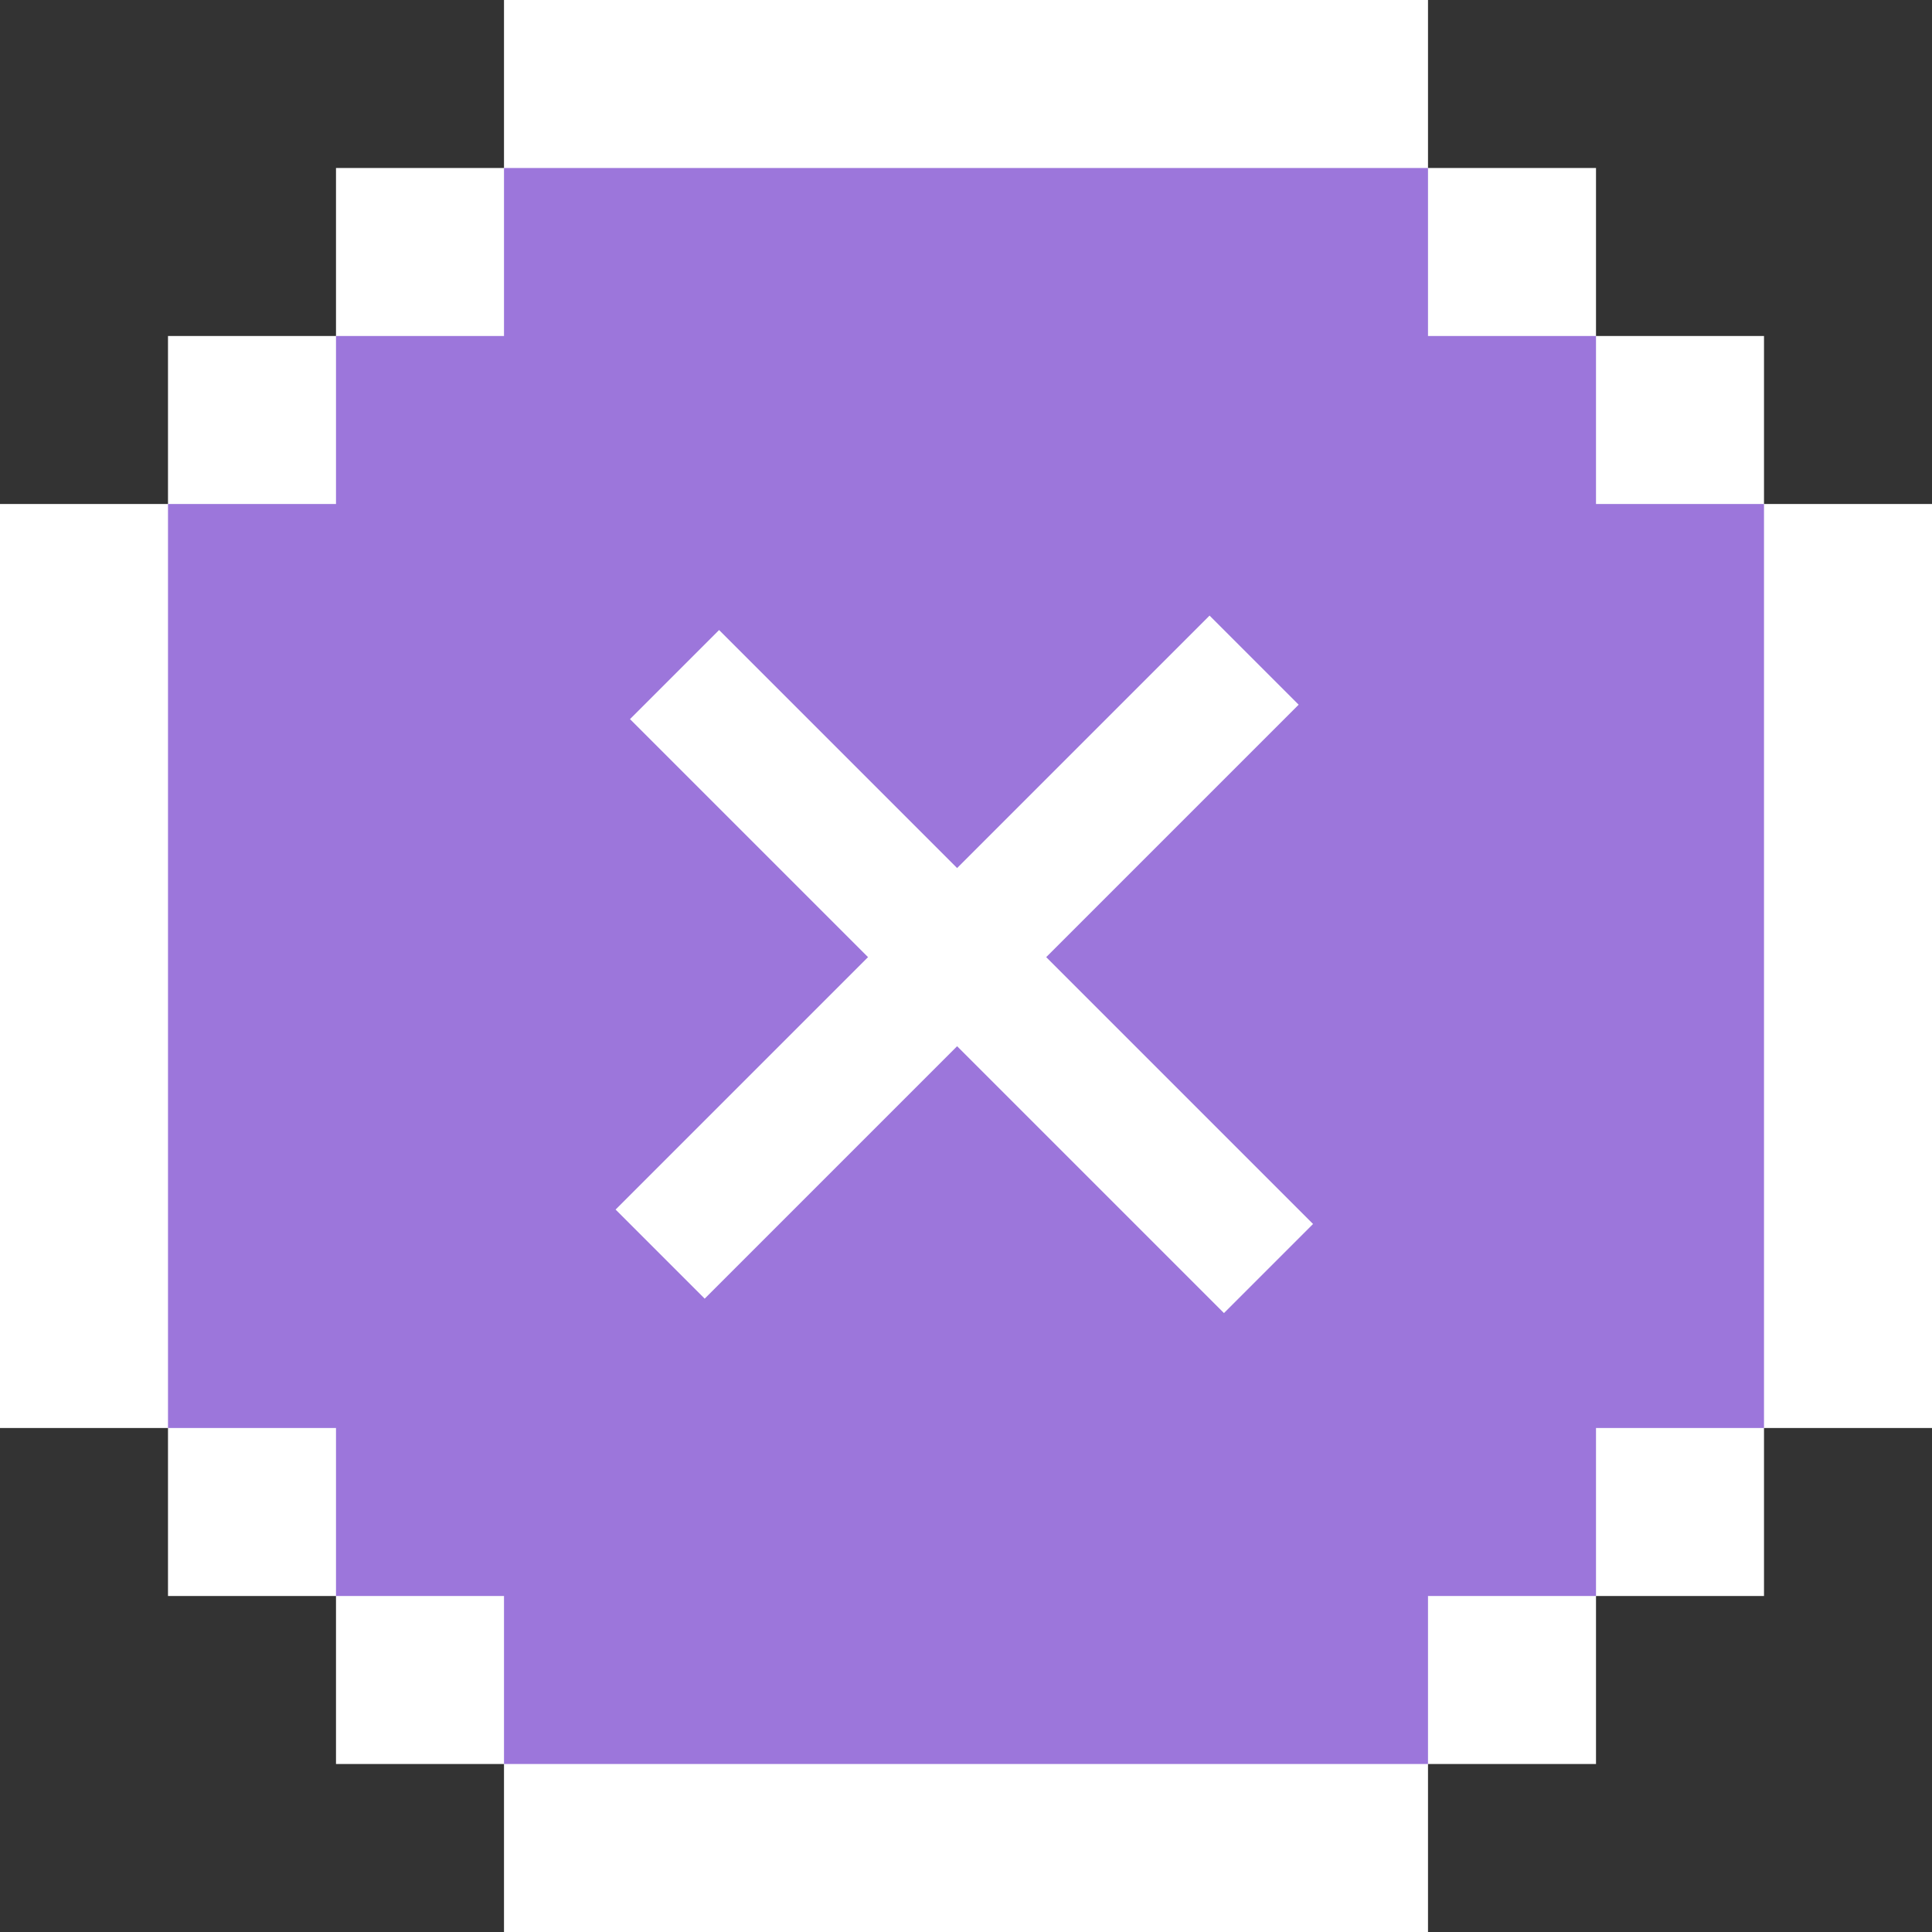 <?xml version="1.0" encoding="UTF-8"?> <svg xmlns="http://www.w3.org/2000/svg" width="46" height="46" viewBox="0 0 46 46" fill="none"><rect x="0" y="0" width="46" height="46" fill="#333333" stroke="none"/><path d="M34 0H12V4H8V8H4V12H0V34H4V38H8V42H12V46H34V42H38V38H42V34H46V12H42V8H38V4H34V0Z" fill="white"></path><path d="M12 4H34V8H38V12H42V34H38V38H34V42H12V38H8V34H4V12H8V8H12V4Z" fill="#9C76DB"></path><rect x="14.657" y="28.799" width="20" height="3" transform="rotate(-45 14.657 28.799)" fill="white"></rect><rect x="29.142" y="31.264" width="20" height="3" transform="rotate(-135 29.142 31.264)" fill="white"></rect></svg> 